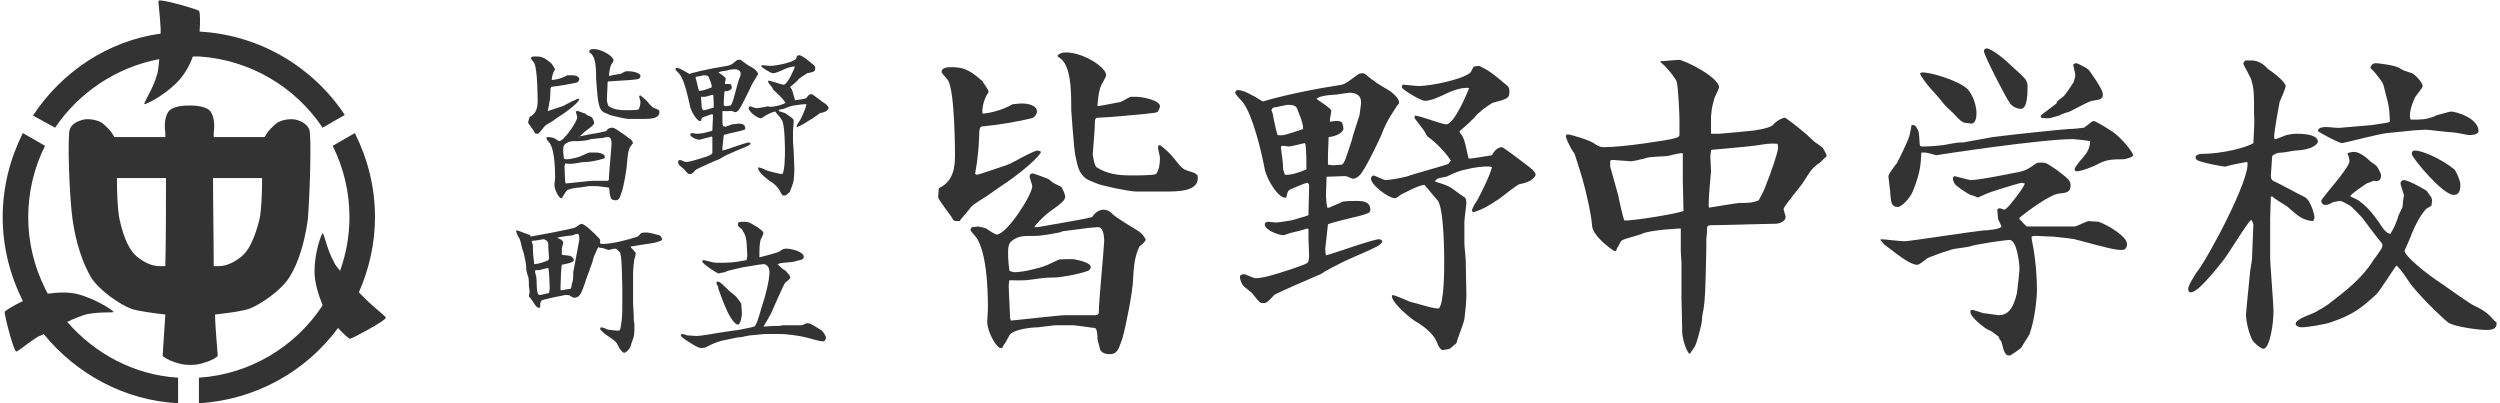<?xml version="1.0" encoding="utf-8"?>
<!-- Generator: Adobe Illustrator 25.2.3, SVG Export Plug-In . SVG Version: 6.00 Build 0)  -->
<svg version="1.1" id="レイヤー_1" xmlns="http://www.w3.org/2000/svg" xmlns:xlink="http://www.w3.org/1999/xlink" x="0px"
	 y="0px" viewBox="0 0 372 60" style="enable-background:new 0 0 372 60;" xml:space="preserve">
<style type="text/css">
	.st0{fill:#333333;}
</style>
<g>
	<g>
		<g>
			<path class="st0" d="M139.7,28c2.2-1,2.4-3.2,2.4-4.8c0-0.5,0-9.3-1-11.2c-0.1-0.2-1-1.1-1-1.3c0-0.6,0.8-0.7,1.2-0.7
				c1.6,0,2.6,0,4.9,2.1c0,0.1,0.9,1.2,0.9,1.6c-0.8,1.2-1,2.5-0.9,3.2c0.5,0,2.6-0.3,4.5-1.4c0.4,0,0.7-0.1,1.4-0.1
				c0.7,0,2.2,0.2,2.2,1.2c0,0.4-0.4,0.9-0.8,1c-2,0.5-5.1,1-7.2,1.2c-0.4,0-0.6,0.1-0.6,1.4c0,0.4-0.1,2.2-0.3,3.7
				c0,0.3-0.3,1.7-0.3,2c0.1,0,0.2,0.1,0.3,0.1c0.1,0,0.6-0.2,0.7-0.2l3.6-1.2c0.9-0.3,2.3-1.2,3.2-1.6c0.2-0.1,1.2-0.6,1.5-0.6
				c0.1,0,0.4,0.1,0.5,0.2c-0.2,0.7-3,3.2-6.1,5.2c-0.3,0.2-1.7,1.2-2,1.4c-2.1,1.3-2.2,1.4-2.7,2.1c-1.1,1.3-1.2,1.4-1.3,1.6
				c-0.9,0-0.9,0-1.2-0.6c-0.3-0.4-1.7-2.3-1.9-2.7c-0.1-0.1-0.1-0.3-0.1-0.4L139.7,28z M154.4,33.8l4-0.7c0.5-0.1,3.5-0.6,4.1-0.8
				c0.7-1.1,1.6-1.1,1.7-1.1c0.6,0,1,0.3,1.4,0.7c0.5,0.5,3,2,3.5,2.3c1,0.6,1.2,1.1,1.4,1.5c-0.3,0.4-0.4,0.6-0.9,0.9
				c-0.8,1.5-0.9,3.2-1,4.9c0,1.7-1.1,7.2-1.6,8.9c-0.6,1.7-0.8,2.3-1.9,2.3c-0.6,0-1.2-0.2-1.4-0.7c0-0.1-0.4-1.4-0.4-1.6
				c0-0.3,0-1.5-0.4-1.6c-0.3,0-2.8-0.4-3.2-0.4h-2.6c-0.4,0-2.5,0.3-2.6,0.3c-1,0-3.8,0.3-4.3,1.2c-0.2,0.4-0.7,1.3-0.9,1.5
				c0,0.1-0.1,0.4-0.4,0.4c-0.6,0-2-2.4-2-3.9c0-0.3,0.1-1.7,0.1-2c0-7.8-1.3-9.8-1.6-10.4c-0.1-0.2-1-1.1-1-1.3c0,0,0-0.1,0.2-0.4
				c0.4,0,0.8-0.1,0.9-0.1c0.1,0,1.2,0.2,1.4,0.4c0.1,0.1,1.2,0.8,1.4,0.8c1.5,0,5.3-5.9,5.3-7.2c0-0.2-0.4-1.2-0.4-1.5
				c0-0.2,0.2-0.4,0.4-0.4c0.3,0,2.3,0.8,2.3,0.8c0.1,0,0.7,0.5,0.8,0.6c0.2,0.1,1,0.5,1.2,0.6c0.2,0.2,0.6,1.2,0.6,1.4
				c0,0.5-0.3,0.8-1.2,1.5c-0.3,0.2-1.4,1-1.6,1.2c-0.5,0.4-1.6,1.5-1.8,1.9H154.4z M150.4,47.7c0.3,0,7.2-0.8,8.1-0.8
				c1.1,0,3.8,0,4.5,0c0.2,0,0.5-0.1,0.5-0.4c0-1.7,0.8-9.8,0.8-10.6c0-1-0.2-2.1-0.9-2.1c-0.2,0-1.2,0.1-1.3,0.1l-3.9,0.5
				c-0.1,0-0.5,0.2-0.6,0.2c-0.4,0.1-2.8,0.5-3.3,0.5c-2.1,0-2.5,0-3.4,0.5c-0.6,0.4-0.9,0.6-0.9,2c0,1,0.1,2,0.2,2.7
				c0.3,0.1,0.5,0.2,0.8,0.2c1.5,0,4.2-0.8,4.4-0.9c0.4-0.1,2.1-1,2.3-1c0.3,0,2-0.1,2.2,0c0.6,0.1,2.4,0.5,2.4,1.1
				c0,0.2-0.1,0.5-0.4,0.6c-1.7,0.6-4.3,1-5.1,1c-0.9,0-1.2,0-3.3,0.3c-1.4,0.2-2.5,0.1-3.3,0.1c-0.1,0.4-0.1,0.7-0.1,1
				c0,0.7,0.2,4,0.2,4.6L150.4,47.7z M157.4,8.2c0.3-0.2,0.5-0.4,1.2-0.4c2.6,0,6,2.2,6,3.4c0,0.2-0.6,1.2-0.7,1.4
				c-0.5,1-0.6,3.2-0.6,3.2c0.2,0,2.8-0.5,3.3-0.6c0.3,0,1.4-0.8,1.7-0.8c0.1,0,0.7,0,0.8,0c0.8,0,3.5,0.5,3.5,1.4
				c0,0.2-0.1,0.4-0.3,0.8c-0.3,0.2-0.5,0.2-2.4,0.4c-0.9,0.1-5.5,0.5-6.2,0.5s-0.8,0-0.8,1.2c0,0.7-0.3,4.1-0.3,4.2
				c0,0.1,0.2,1.8,0.6,2c1.5,1,3.3,1.2,5,1.2c1.3,0,3.3,0,3.8-0.2c0.5-0.6,0.6-1.6,0.6-2.4c0-0.2-0.3-1.4-0.3-1.5
				c0,0,0.1-0.4,0.1-0.4l0.2,0c0.5,0.3,1.6,1.3,2.2,2.1c1,1.3,1.3,1.5,1.9,1.7c1.1,0.3,1.2,0.4,1.5,0.7c0.4,2.4-2.8,2.4-4.8,2.4
				l-4.3,0c-1.1,0-5.3-0.9-5.9-1.2c-0.3-0.1-1.5-0.6-1.7-0.8c-0.9-0.8-1.1-1.4-1.5-3.4c-0.2-1-0.6-6.6-0.6-6.7c0-2.9,0-6.9-1.9-7.9
				l-0.1-0.1V8.2z"/>
			<path class="st0" d="M197.8,30.9c0.3-0.2,1.7-0.7,2-0.9c0.6-0.1,1.4-0.1,2.1-0.1c0.7,0,2,0,2,1.3c0,0.4-0.1,0.5-1.5,0.9
				c-0.8,0.2-4.7,1.1-4.8,1.3c0,0.2-0.4,3.4-0.4,3.6s0,0.5,0.1,1c1.2-0.3,7-2.4,7.9-2.4c0.3,0,0.4,0.1,0.5,0.4
				c-0.4,0.5-0.6,0.6-2.1,1.3c-0.7,0.3-3.9,1.7-4.2,1.9c-1,0.5-2,1-2.9,1.6c-0.2,0.1-6.6,2.8-6.9,3.1c-1.1,1.2-1.2,1.2-1.7,1.2
				c-0.4,0-0.5-0.1-1.6-1.5c-0.2-0.2-1.3-1-1.4-1.2c-0.3-0.5-0.4-1-0.4-1.2c0-0.3,0.4-0.4,0.6-0.4c0.3,0,1.4,0.6,1.7,0.6
				c1.5,0,4.2-1,5.5-1.4c0.2-0.1,1.8-0.6,2.1-0.8c0.1,0,0.2-0.2,0.3-0.3c0-0.2,0.1-0.5,0.1-0.7c0,0-0.1-2.8-0.1-2.9v-1.2l-0.2-0.1
				c-0.3,0.1-0.5,0.2-2.2,0.6c-0.2,0-1.2,0.4-1.3,0.4c-0.8,0-2.8-0.8-2.8-1.6c0-0.3,0.3-0.4,0.5-0.4c0.2,0,1,0.1,1.1,0.1
				c0.4,0,1.1-0.1,2.3-0.3c0.2,0,2-0.6,2.4-0.7l0.2-0.1c0-0.2,0.1-4.2,0.1-4.4c0-0.1-0.1-0.4-0.3-0.4c-0.2,0-2.1,0.8-2.3,0.9
				c-0.5,0.2-0.6,0.3-0.8,1.3c-1.1,0.3-2.9-2.7-3.2-4.2c-0.5-2.6-1.7-7.8-3.2-9.9c-0.1-0.2-1.2-1.2-1.2-1.5s0.3-0.4,0.4-0.4
				c0.8,0,2.1,0.7,3.7,1.7c0.3-0.1,4.7-1.4,11.2-2.4c1-0.1,1.3-0.4,2.8-1.5c0.1-0.1,0.4-0.3,0.8-0.3c0.1,0,0.3,0,0.4,0.1
				c1.6,1.3,1.8,1.4,3.5,2.4c0.8,0.5,1.6,1.3,1.6,1.9c0,0.1-0.2,0.3-0.3,0.4c-1.7,2.6-1.8,3-2.4,4.5c-0.6,1.3-2.4,5.1-3.2,5.9
				c-0.2,0.2-0.6,0.5-1,0.5c-0.1,0-0.9-0.4-1.1-0.4c-0.4,0-2.4,0.1-2.8,0.1c0,0.4-0.1,2.3-0.1,2.8c0,0.2,0.1,1.5,0.2,1.8H197.8z
				 M193.9,19.2c0-0.6-0.1-1.1-0.8-2.8c-0.2-0.6-0.4-0.8-1.6-0.8c-0.1,0-1.7,0.4-2,0.4c-0.2,0.1-0.3,0.3-0.3,0.4s0.2,0.5,0.2,0.6
				c0.1,0.7,0.5,2.5,0.7,3.1C191,20.2,191.2,20.1,193.9,19.2z M194.4,25.2c0-0.5,0-3.4-0.2-3.9c-0.3,0-2,0.5-2.4,0.5
				c-0.1,0-0.7-0.1-0.8-0.1c-0.1,0-0.3,0-0.4,0.1c0,0.4,0.3,2.3,0.3,2.7c0,0.6,0,0.7,0.3,1.5C191.9,26.1,193.3,25.7,194.4,25.2z
				 M202.5,15.6c0.2-1.4-0.7-1.8-1.7-1.8c-0.3,0-1.9,0.3-2.3,0.3c-0.2,0-2.1,0.1-2.6,0.6c0.3,0.3,2.2,1.4,2.2,1.8
				c0,0.3-0.3,1.4-0.2,1.6c0.3,0,0.5-0.1,1-0.1c0.3,0,0.4,0,0.8,0.2c0,0.1,0.2,0.7,0.2,0.9c0,0.7-1.2,1.2-2.2,1.3
				c0,0.7-0.1,1.9-0.1,3.2c0,0.4,0,0.6,0,0.9c0.2,0,0.5,0.1,0.7,0.1c0.2,0,1.2-0.1,1.4-0.1c0.4-0.4,0.5-0.7,1.5-3.8
				c0-0.3,1.1-3.5,1.1-3.6L202.5,15.6z M215.9,23.9c-0.8-1.2-2.2-2.7-3.5-3.6c-0.1-0.1-0.5-0.9-0.6-1c-0.2-0.3-1.1-1.4-1.3-1.7
				l0-0.4c0.8,0,4,1.3,4.7,1.3c1.2,0,3.2-4.8,3.4-5.4c-0.7-0.1-1.5,0.1-2.1,0.3c-1.3,0.4-3.1,1.6-4.5,1.6c-0.6,0-3.4-1.7-3.4-2
				c0-0.2,0.1-0.4,0.1-0.4c0.4,0,2,0.2,2.4,0.2c1.8,0,6.6-1,7.7-2c0.1-0.1,0.4-0.8,0.5-0.9l0.8-0.1c1.3,0.6,2,1.1,4,2.8
				c0.4,0.3,0.5,0.5,0.5,1c0,1-0.2,1.1-2.5,1.7c-0.2,0.1-1.1,0.7-1.2,0.8c-0.2,0.1-0.9,0.8-1.1,0.9c-0.3,0.5-2.2,2.2-2.6,2.5v0.2
				c0.6,0.7,0.7,1,1.3,3.8c0,0,0.1,0.1,0.2,0.1c0.3,0,2.7-0.4,3.3-0.5c0.6-1.2,1.4-1.2,1.5-1.2c0.2,0,3.2,2.3,3.6,2.6
				c0.4,0.3,1.4,1,1.4,1.5c0,0.2-0.5,1.1-2.4,1.4c-0.2,0-2.4,1.7-2.9,2.1c-1.5,1-2.4,1.6-4,2.1l-0.2-0.3c0.3-0.7,0.3-0.8,0.7-1.3
				c0.3-0.5,2-3.8,2.3-5.1l-0.2-0.1c-0.9-0.1-2.5,0.1-3.6,0.4c-1,0.2-1.5,0.4-3,1.1c-0.1,0-1.2,0.2-1.3,0.3c-0.1,0-0.3,0.3-0.4,0.4
				c1.9,0.6,2.1,0.7,2.8,1.2c0.4,0.3,1.2,0.9,1.7,1.2c0.1,0.1,0.2,0.5,0.2,0.8c0,0.1-0.3,2.5-0.3,2.8c0,0.5,0,2.8,0,3.2
				c0,0.4,0.2,2.2,0.2,2.5c0,0.8,0.1,4.5,0.1,5.2c0,0.7-0.1,2-0.3,3.6c-0.1,0.6-1.1,3.1-1.2,3.6c-0.2,0.1-0.8,0.7-1,0.8
				c-0.3,0.1-0.6,0.1-1.1,0.2c-0.4-0.3-0.5-0.4-0.8-1.2c-0.3-0.8-1.3-2-3.2-3.1c-0.1,0-3.3-2.4-3.5-3.7l0.1-0.2c0.4,0,2.3,0.9,2.6,1
				c0.6,0.1,3.6,1.1,4.3,1c0.8-0.8,0.8-5.9,0.8-7.1c0-0.3,0-7.9-1-9c-0.3-0.3-1.4-1.7-1.7-2c-0.1-0.1-0.2-0.3-0.3-0.3
				c-0.9,0.1-3.3,1.4-3.5,1.5c-0.3,0.2-0.6,0.5-0.8,0.5c-1,0-3.6-2-3.6-2.9c0-0.4,0.4-0.5,0.4-0.5c0.1,0,1.5,0.7,1.8,0.7
				c0.5,0,3-0.4,3.6-0.7c0.9-0.3,4.9-1.4,5.7-1.7L215.9,23.9z"/>
			<path class="st0" d="M247.3,9.1c0.2,0,2.3-0.2,2.5-0.2c0.8,0,6,2.6,6,4.1c0,0.1-0.6,1.4-0.7,1.6c-0.1,0.4-0.4,1.5-0.4,1.8
				c0,0.1-0.1,0.8-0.1,0.9c0,0.4,0,2.2,0,2.6c0.2,0,1.2,0,1.3,0l4.3-0.4c0.5,0,3.2-0.4,3.6-0.9c0.7-0.8,1.6-1.1,1.8-1.1
				c0.2,0.1,1.7,1.2,3.1,2.4c0.2,0.2,1.2,1.1,1.3,1.2c0.4,0.3,1.2,0.8,1.3,1c0.3,0.6,0.5,0.9,0.5,1.1l-0.1,0.2
				c-0.2,0-0.7,0.7-0.9,0.8c-1.2,0.8-1.3,1.1-2.6,3.1c-0.4,0.6-2.8,3.4-2.8,3.8c0,0.2,0.3,1,0.3,1.2c0,0.5-0.7,1-1.6,1
				c-1.4,0-7.5,0.2-8.8,0.2c-1,0-1.3,0-1.3,0.5c0,0.1,0,0.6,0,0.6c0,0.2-0.1,0.8-0.1,1c0,0.2,0,1.2,0,1.3l-0.1,4.4
				c-0.1,3.5-0.2,4.2-0.5,5.7c0,0.2-0.1,1.3-0.2,1.5c-0.2,0.8-0.6,2.6-1,3.2c-0.1,0.1-0.5,0.7-0.6,0.9h-0.2c-0.6-0.9-1-2.4-1-3.4
				c0-0.1,0-0.6,0-0.7l-0.1-4.2l0-5.3c0-0.2-0.1-1.3-0.1-1.6c0-0.5,0-2.9,0-3.4c-0.2,0-4.6,0.2-5.8,0.8c-0.4,0.2-2.6,0.7-3,1
				c-0.2,0.1-0.5,1-0.7,1.1c0,0.3-0.1,0.4-0.3,0.5c-0.6-0.3-3.3-2.3-3.4-3.8c-0.1-1.6-0.8-4.6-1.2-6.1c-0.1-0.6-1.3-4.3-1.4-4.6
				c-0.8-1.1-1.3-2.4-1.3-2.6c0-0.1,0-0.3,0.3-0.3c0.3,0,3.2,0.8,4,1.4c0.4,0.3,0.8,0.5,1.3,0.5c3.2,0,9.7-1.1,10.1-1.2
				c1.1-0.3,1.2-0.3,1.2-0.8c0-0.3,0-1.9,0-2.2c0-0.8-0.2-4.8-0.4-5.5c-0.1-0.5-1.8-2.6-2.4-2.9V9.1z M239.6,24.8l1.2,4.3
				c0.1,0.6,0.7,3.3,0.9,3.7c1.2,0.1,7.8-1,8.8-1.4l-0.1-4.6c0-0.6,0-3.6,0-4c-0.4,0-0.6,0-2.2,0.4c-0.5,0.1-2.8,0.1-3.2,0.3
				c-0.3,0.1-2,0.5-2.3,0.5c-0.4,0-2.3-0.2-2.7-0.2c-0.1,0-0.2,0-0.4,0.1V24L239.6,24.8z M258.8,30.2c1.2,0,2,0,2.9-0.4
				c0.7-1.3,0.8-1.5,1.2-2.6c0.5-1.2,1.7-4.6,1.7-5.3c0-0.1-0.1-0.3-0.1-0.5c-1-0.1-1.6,0-2.9,0.2c-1.1,0.2-6,0.6-7,0.7
				c0,0.3-0.1,0.6-0.1,1c0,0.3,0.1,1.9,0.1,2.2c0,0.3-0.5,4.8-0.3,5.4C255,30.8,258.5,30.2,258.8,30.2z"/>
			<path class="st0" d="M279.8,35.7l0.1-0.1c0.5,0,2.9,0.3,3.5,0.3c0.7,0,9.7-1.4,11.6-1.6c0.6,0,2.8-0.2,2.8-0.6
				c0-0.2-0.5-1-0.5-1.2c0-0.1-0.1-1.1-0.1-1.2c0-0.2,0.1-0.3,0.3-0.3c0.2,0,0.5,0.1,0.7,0.2c0.4-0.1,0.8-0.6,1.5-1.5
				c0.4-0.5,1.4-1.8,1.6-2.4c-0.2,0-0.3-0.1-0.5-0.1c-0.2,0-3.8,1.1-4,1.2c-0.8,0.2-1.8,0.7-2.5,1c-0.4-0.2-0.4-0.2-1.1-0.4
				c-0.3-0.1-2-1.2-2.3-1.6c-0.3-0.4-0.3-0.8-0.3-0.9s0.1-0.2,0.2-0.3c0.4,0.1,2.3,0.6,2.4,0.6c1.5,0,7-1.2,7.2-1.2
				c1.2-0.3,1.3-0.4,2.6-1.3c0.2-0.1,0.5-0.1,0.8-0.1c0.7,0,0.8,0.1,2.4,1.2c1.4,1.1,1.9,1.4,1.9,2.2c0,1-0.6,1.1-1.7,1.2
				c-1.3,0.1-4.7,2.6-5.9,3.6l0,0.2c0.2,0.2,0.9,1,1.1,1.1c0.3,0,4.1,0,4.6,0c0.4,0,2.2,0,2.5,0c0.3,0,1.8-0.8,2.1-0.8
				c0.2,0,1.3,0.1,1.5,0.1c1.8,0.7,4.2,2.3,4.2,3.3c0,0.8-0.5,0.9-0.8,0.9c-1,0-2.5-0.4-6.6-1.5c-0.7-0.2-1-0.2-3.7-0.5
				c0,0-0.3,0-0.4,0c-0.2,0-1.7-0.1-1.9-0.1c-0.1,0-0.6,0-0.8,0.1c0,0.3,0,0.4,0.3,1.9c0.3,1.8,0.5,4.1,0.5,6c0,1.2-0.3,4.4-1.1,6.6
				c-0.1,0.3-1.1,1.7-1.2,2c-0.1,0.1-1.5,1.2-1.8,1.2c-0.7,0-0.8-0.6-1.2-2.1c-0.3-0.3-0.3-0.4-0.4-0.7c-0.9-0.7-1-0.8-1.7-1.1
				c-0.1,0-1.9-1.3-2.4-2.2c0-0.1-0.1-0.2-0.1-0.3l0-0.3c0,0,0.2-0.1,0.3-0.1c0.1,0,1.3,0.4,1.6,0.5c0.3,0,2.1,0.3,2.3,0.3
				c1.2,0,2.1-0.7,2.7-3.2c0.1-0.5,0.4-3.4,0.4-3.6c0-1-0.4-4.4-1.5-4.4c-0.4,0-4.9,0.6-6,1c-0.4,0.1-2.2,0.3-2.5,0.4
				c-0.4,0.1-2.5,0.8-2.9,1c-0.1,0-0.8,0.3-0.9,0.4c-0.4,0.3-1.1,0.9-1.4,0.9c-1,0-2.4-1.1-4.9-3L279.8,35.7z M296.5,20.4
				c3.8-0.5,11-1.2,11.3-1.2c0.9,0,2.2-0.2,2.3-0.2c0.2-0.1,1.2-1,1.4-1c0.4,0,2.7,1.5,3,1.7c1.1,0.8,2.9,2.9,2.9,3.4
				c0,0.3-1.2,0.6-1.4,0.6c-1.3,0-2.5,0-3.6,0.6c-0.9,0.5-2.7,1.2-3.5,1.2c-0.1-0.1-0.2-0.2-0.2-0.3c0-0.3,0.9-1.4,1.2-1.7
				c0.7-0.8,1.1-1.5,1.1-2.5c-0.4-0.1-2.4-0.3-2.5-0.3c-4.8,0-19.9,2.3-20.4,2.4c-0.3-0.1-1.4-0.4-1.6-0.4c-0.1,0-0.4,0-0.6,0
				c-0.1,1.7-0.1,2.8-1.2,5.6c-0.5,1.3-1.8,2.5-2.3,2.5c-1,0-1-0.8-1.1-1.7c0-0.5-0.3-2.6-0.3-2.8c0-0.3,0.1-0.5,1.3-2.1
				c0.1-0.2,1.8-3.5,1.9-4.3c0-0.2,0.2-0.8,0.2-1.2c0.1-0.1,0.2-0.1,0.3-0.1c0.4,0,0.8,0.9,0.8,1.1c0.1,0.3,0.1,1.7,0.2,2
				c0.2,0.1,0.3,0.1,0.4,0.1c1,0,2.8-0.1,4.1-0.4c0.5-0.1,1.2-0.2,1.4-0.2h0.5L296.5,20.4z M285.9,10.8c0.9-0.2,5.4,1.1,6.8,2.4
				c0.4,0.3,1.4,1.9,1.4,3.7c0,0.5-0.1,1.5-0.8,1.5c-0.1,0-0.4-0.1-0.5-0.1c-0.7,0-0.9-0.1-2.2-1.5c-0.4-0.4-1.2-1.1-1.5-1.5
				c-0.5-0.7-1.2-1.4-1.8-2.1c-0.2-0.2-1.6-1.9-1.6-2.3L285.9,10.8z M295.2,7.6c0-0.2,0.2-0.4,0.4-0.4c0.7,0,2.7,1.6,3.6,2.5
				c0.3,0.3,1.8,1.6,2.1,2c0.1,0.1,0.4,0.5,0.4,1.1c0,1,0,3.4-1,3.4c-0.7,0-1.5-0.5-1.7-1C298.7,15,295.2,8.2,295.2,7.6z
				 M307.1,14.3c0.2-0.2,1.4-1.9,1.5-2.2c0.1-0.3,0.2-0.7,0.2-1c0-0.2-0.3-1.2-0.3-1.5c0.1-0.1,0.3-0.2,0.5-0.2c0.1,0,1.5,0.7,1.8,1
				c0,0,2.1,2.8,2.1,3.6c0,0.7-0.2,0.8-1.6,1c-0.6,0.1-3,1.5-3.6,1.7c-0.2,0-1.2,0.4-1.3,0.5c-1.2,0.3-1.2,0.4-1.7,0.4
				c-0.4,0-0.6,0-1-0.1c-0.1-0.2,0-0.4,0.2-0.5c0.3-0.2,1.4-1.1,2.1-1.6C306.1,15,306.2,15,307.1,14.3z"/>
			<path class="st0" d="M335.4,15.5c0-1.9-0.1-2.6-0.4-3.6c-0.1-0.4-1.2-2.3-1.2-2.4c0-0.2,0.2-0.4,0.3-0.5c0.3,0,0.7,0,1,0
				c1,0,1.9,0.7,2.3,1.2c0.9,0.6,2.7,2,2.7,2.6c0,0.4-0.8,2.1-0.9,2.4c-0.1,0.5-0.8,4.3-0.8,5.1c0,0.3,0,0.3,0.1,0.4
				c0.3,0,1.4-0.5,1.7-0.6c0.4-0.1,1-0.2,1.5-0.2c1.8,0,3.2,0.3,3.2,1.2c0,0.3-0.8,1.2-3.3,1.3c-0.3,0-1.7,0.3-2,0.3
				c-0.8,0-1.1,0.2-1.5,0.5c0,0.3-0.2,2.8-0.2,3c0,0.3,0.1,0.5,0.3,0.7c0.8,0.3,4,2.1,4.7,2.4c1,0.5,1.5,2.8,1.5,3
				c0,0.2-0.1,0.3-0.2,0.6c-1.5-0.1-2.2-0.7-3.9-2.2c-0.3-0.2-2-1.2-2.2-1.5l-0.2,0.1c0,0.7-0.1,2.6-0.1,3.2v5.7
				c0,1.3,0.5,7,0.5,8.1c0,2-0.6,5.6-1.5,5.6c-0.4,0-1.5-1-1.6-1.2c-0.7-1.3-1-3.2-1-3.9c0-0.3,0.2-1.9,0.2-2.2l0.4-4
				c0-0.3,0.3-1.8,0.3-2.1c0-0.6,0.2-4.6,0.2-5c0-0.1,0-0.3-0.3-0.8c-0.7,0.5-3.5,5.3-4.3,6.2c-0.3,0.4-1.7,2.1-2,2.4
				c-0.8,0.9-2,2.2-2.7,2.2c-0.2,0-0.4-0.1-0.4-0.5c0-0.6,1-2,1.2-2.4c1.5-1.7,8.2-14.2,7.6-16.5c-0.3,0-2.7,0.5-3.3,0.7
				c-0.2,0-3.1-0.5-4-0.9c-0.3-0.1-0.4-0.3-0.4-0.5c0-0.3,0.5-0.5,0.8-0.5c3.3,0,6.9-1,7.8-1.6c0.1-2.2,0.2-3.1,0.1-4.4
				C335.4,16.6,335.4,15.9,335.4,15.5z M349.6,22.7c0.4-0.1,0.6-0.1,0.7-0.1c0.7,0,1.7,0.7,2.4,1.4c0.2,0.2,0.8,0.5,1,0.8
				c0.1,0.1,0.6,1,0.6,1.3c0,0.9-0.6,0.9-1.1,0.8c-0.2,0.1-1.1,0.4-1.2,0.5c-0.4,0.3-2.1,1.4-2.3,1.8c0.2,0.1,1.1,0.5,1.2,0.6
				c1.3,0.9,2.1,1.9,3.1,3.3c0.7,1.1,1.1,1.6,1.7,1.7c0.7-1.2,0.7-1.4,1-2.1c0.2-0.7,0.3-0.9,0.8-1.9c0-0.3,0.1-1.2,0.2-1.7
				c0-0.3-0.5-1.5-0.5-1.8s0.2-0.5,0.5-0.5c0.7,0,3.1,1.4,3.4,1.6c0.1,0.1,0.6,0.9,0.7,1l0.1,0.4l-0.1,0.8c-0.1,0.1-0.7,0.4-0.8,0.5
				c-0.9,1-1.5,2.2-2.1,3.6c-0.2,0.6-0.8,1.9-1.1,2.6c0,0.8,3.3,3.5,5.8,5.1c0.7,0.5,3.9,2.8,4.6,3.1c1,0.5,1.6,0.8,2.3,1.5
				c0.7,0.8,0.8,0.8,1,1c0,0.7-0.2,1.1-1.5,1.1c-1.3,0-4.8-0.5-5.7-1.1c-0.2-0.1-3.4-3-5.5-5.6c-0.6-0.8-1.4-2.2-2.2-2.9
				c-0.3,0.3-2.4,3.7-3,4.3c-2.1,1.9-3.3,3-6.9,4.2c-0.9,0.3-3.4,0.7-4.2,0.7c-0.2,0-0.9-0.1-0.9-0.5c0,0,0-0.2,0.1-0.3
				c0.7-0.8,2.5-1.1,3.4-1.8c0.3-0.1,1.5-0.9,1.7-1.1c2.1-1.6,4.7-3.6,6.3-6.2c0.2-0.3,1.2-1.6,1.3-1.9c0.1-0.2,0.1-0.3,0.1-0.6
				c-1.1-1.3-2.9-3.8-3-3.9c-0.1-0.1-1.6-1.7-1.8-1.8c-0.2-0.1-1.2-0.7-1.5-0.7c-0.2,0-1,0.2-1.1,0.2c-0.3,0.2-0.7,0.4-1.1,0.4
				c-0.4,0-0.6-0.4-0.6-0.6c0-0.4,4.2-4.9,4.2-5.9c0-0.3-0.1-0.7-0.3-1.2L349.6,22.7z M353,18.6c1.9-0.3,2.3-0.3,2.6-0.5
				c0-0.5,0-2.1-0.5-3.7c-0.1-0.3-0.4-1.7-0.5-1.9c0-0.2-1.2-1.7-1.4-1.9l-0.5-0.5c0.1-0.3,0.3-0.7,0.8-0.7c0.4,0,2.8,0.3,3.5,0.7
				c0.6,0.4,0.7,0.4,1.9,0.8c0.4,0.1,1.6,1.4,1.6,1.9c0,0.3-1.1,1.5-1.2,1.8c-0.5,1.1-0.9,2.5-0.6,3.2c1.8,0,2.2,0,3.6-0.5l0.1-0.1
				c0.4-0.1,2.1-0.6,2.3-0.6c0.8,0,4.1,1,4.1,2.9c0,0.6-1.2,0.6-1.4,0.6s-2-0.4-2.4-0.4c-0.6,0-3.6-0.4-4.1-0.4
				c-0.4,0-1.2,0.1-1.7,0.1l-4,0.4c-1.1,0.1-6.5,1.5-6.7,1.5c-0.4,0-3.1-1.4-3.6-1.8c0-0.3,0.3-0.6,1.2-0.6c0.6,0,1.8,0.2,2.3,0.1
				L353,18.6z M359.4,22.4c0.9,0,3.7,1.1,5.8,2.8c0.3,0.3,0.9,1.7,0.9,2.2c0,0.6,0,1.6-1,1.6c-1.6,0-6-5.3-6.2-6
				C358.8,22.5,359.1,22.4,359.4,22.4z"/>
		</g>
	</g>
	<g>
		<g>
			<path class="st0" d="M78.8,17.4c1.1-0.5,1.2-1.6,1.2-2.4c0-0.2,0-4.6-0.5-5.6c0-0.1-0.5-0.6-0.5-0.7c0-0.3,0.4-0.3,0.6-0.3
				c0.8,0,1.3,0,2.5,1.1c0,0,0.4,0.6,0.5,0.8c-0.4,0.6-0.5,1.3-0.5,1.6c0.2,0,1.3-0.1,2.3-0.7c0.2,0,0.4,0,0.7,0
				c0.4,0,1.1,0.1,1.1,0.6c0,0.2-0.2,0.4-0.4,0.5c-1,0.2-2.6,0.5-3.6,0.6c-0.2,0-0.3,0-0.3,0.7c0,0.2,0,1.1-0.2,1.9
				c0,0.2-0.2,0.9-0.2,1c0,0,0.1,0,0.1,0c0,0,0.3-0.1,0.3-0.1l1.8-0.6c0.5-0.2,1.1-0.6,1.6-0.8c0.1,0,0.6-0.3,0.7-0.3
				c0.1,0,0.2,0,0.2,0.1c-0.1,0.4-1.5,1.6-3.1,2.6c-0.2,0.1-0.8,0.6-1,0.7c-1.1,0.6-1.1,0.7-1.3,1c-0.5,0.6-0.6,0.7-0.7,0.8
				c-0.5,0-0.5,0-0.6-0.3c-0.1-0.2-0.8-1.1-0.9-1.3c0-0.1,0-0.2,0-0.2L78.8,17.4z M86.2,20.3l2-0.4c0.3,0,1.7-0.3,2-0.4
				C90.5,19,91,19,91.1,19c0.3,0,0.5,0.2,0.7,0.3c0.3,0.2,1.5,1,1.7,1.2c0.5,0.3,0.6,0.5,0.7,0.8c-0.2,0.2-0.2,0.3-0.4,0.5
				c-0.4,0.7-0.4,1.6-0.5,2.4c0,0.8-0.5,3.6-0.8,4.4c-0.3,0.9-0.4,1.2-0.9,1.2c-0.3,0-0.6-0.1-0.7-0.3c0,0-0.2-0.7-0.2-0.8
				c0-0.2,0-0.8-0.2-0.8c-0.2,0-1.4-0.2-1.6-0.2h-1.3c-0.2,0-1.2,0.2-1.3,0.2c-0.5,0-1.9,0.2-2.1,0.6c-0.1,0.2-0.4,0.7-0.5,0.8
				c0,0.1-0.1,0.2-0.2,0.2c-0.3,0-1-1.2-1-2c0-0.2,0.1-0.9,0.1-1c0-3.9-0.6-4.9-0.8-5.2c-0.1-0.1-0.5-0.6-0.5-0.7c0,0,0-0.1,0.1-0.2
				c0.2,0,0.4,0,0.4,0c0.1,0,0.6,0.1,0.7,0.2c0.1,0,0.6,0.4,0.7,0.4c0.7,0,2.7-2.9,2.7-3.6c0-0.1-0.2-0.6-0.2-0.7
				c0-0.1,0.1-0.2,0.2-0.2c0.1,0,1.1,0.4,1.2,0.4c0,0,0.3,0.3,0.4,0.3c0.1,0,0.5,0.2,0.6,0.3c0.1,0.1,0.3,0.6,0.3,0.7
				c0,0.3-0.1,0.4-0.6,0.8c-0.1,0.1-0.7,0.5-0.8,0.6c-0.2,0.2-0.8,0.7-0.9,0.9H86.2z M84.2,27.3c0.2,0,3.6-0.4,4-0.4
				c0.6,0,1.9,0,2.2,0c0.1,0,0.2-0.1,0.2-0.2c0-0.8,0.4-4.9,0.4-5.3c0-0.5-0.1-1-0.5-1c-0.1,0-0.6,0-0.6,0.1l-2,0.2
				c0,0-0.3,0.1-0.3,0.1c-0.2,0.1-1.4,0.2-1.6,0.2c-1.1,0-1.2,0-1.7,0.3c-0.3,0.2-0.5,0.3-0.5,1c0,0.5,0.1,1,0.1,1.3
				c0.2,0.1,0.3,0.1,0.4,0.1c0.7,0,2.1-0.4,2.2-0.5c0.2-0.1,1.1-0.5,1.2-0.5c0.2,0,1,0,1.1,0c0.3,0,1.2,0.2,1.2,0.6
				c0,0.1,0,0.3-0.2,0.3c-0.9,0.3-2.1,0.5-2.5,0.5c-0.5,0-0.6,0-1.6,0.2c-0.7,0.1-1.3,0.1-1.6,0c0,0.2-0.1,0.3-0.1,0.5
				c0,0.4,0.1,2,0.1,2.3L84.2,27.3z M87.7,7.5c0.1-0.1,0.3-0.2,0.6-0.2c1.3,0,3,1.1,3,1.7c0,0.1-0.3,0.6-0.4,0.7
				c-0.2,0.5-0.3,1.6-0.3,1.6c0.1,0,1.4-0.3,1.7-0.3c0.1,0,0.7-0.4,0.9-0.4c0.1,0,0.3,0,0.4,0c0.4,0,1.7,0.2,1.7,0.7
				c0,0.1,0,0.2-0.2,0.4c-0.2,0.1-0.3,0.1-1.2,0.2c-0.4,0-2.7,0.2-3.1,0.2s-0.4,0-0.4,0.6c0,0.3-0.1,2.1-0.1,2.1
				c0,0.1,0.1,0.9,0.3,1c0.7,0.5,1.6,0.6,2.5,0.6c0.6,0,1.6,0,1.9-0.1c0.2-0.3,0.3-0.8,0.3-1.2c0-0.1-0.2-0.7-0.2-0.7
				c0,0,0.1-0.2,0.1-0.2l0.1,0c0.2,0.2,0.8,0.6,1.1,1c0.5,0.6,0.6,0.7,1,0.9c0.5,0.2,0.6,0.2,0.7,0.4c0.2,1.2-1.4,1.2-2.4,1.2
				l-2.1,0c-0.6,0-2.6-0.5-2.9-0.6c-0.1-0.1-0.7-0.3-0.9-0.4C89.3,16.3,89.2,16,89,15c-0.1-0.5-0.3-3.3-0.3-3.3c0-1.4,0-3.4-1-3.9
				l0-0.1V7.5z"/>
			<path class="st0" d="M107.9,18.9c0.1-0.1,0.9-0.3,1-0.4c0.3,0,0.7-0.1,1-0.1c0.3,0,1,0,1,0.7c0,0.2-0.1,0.2-0.8,0.4
				c-0.4,0.1-2.3,0.5-2.4,0.6c0,0.1-0.2,1.7-0.2,1.8s0,0.2,0,0.5c0.6-0.1,3.5-1.2,3.9-1.2c0.1,0,0.2,0,0.3,0.2
				c-0.2,0.2-0.3,0.3-1.1,0.6c-0.3,0.1-1.9,0.8-2.1,0.9c-0.5,0.2-1,0.5-1.5,0.8c-0.1,0-3.3,1.4-3.5,1.6c-0.5,0.6-0.6,0.6-0.9,0.6
				c-0.2,0-0.3-0.1-0.8-0.7c-0.1-0.1-0.6-0.5-0.7-0.6c-0.2-0.2-0.2-0.5-0.2-0.6c0-0.1,0.2-0.2,0.3-0.2c0.1,0,0.7,0.3,0.8,0.3
				c0.8,0,2.1-0.5,2.8-0.7c0.1,0,0.9-0.3,1-0.4c0,0,0.1-0.1,0.2-0.2c0-0.1,0-0.2,0-0.4c0,0,0-1.4,0-1.4v-0.6l-0.1-0.1
				c-0.2,0.1-0.3,0.1-1.1,0.3c-0.1,0-0.6,0.2-0.7,0.2c-0.4,0-1.4-0.4-1.4-0.8c0-0.1,0.2-0.2,0.3-0.2c0.1,0,0.5,0.1,0.6,0.1
				c0.2,0,0.5,0,1.1-0.1c0.1,0,1-0.3,1.2-0.3l0.1-0.1c0-0.1,0.1-2.1,0.1-2.2c0-0.1,0-0.2-0.2-0.2c-0.1,0-1.1,0.4-1.2,0.4
				c-0.2,0.1-0.3,0.1-0.4,0.6c-0.5,0.2-1.4-1.3-1.6-2.1c-0.3-1.3-0.8-3.9-1.6-4.9c-0.1-0.1-0.6-0.6-0.6-0.7c0-0.1,0.1-0.2,0.2-0.2
				c0.4,0,1,0.4,1.9,0.9c0.2-0.1,2.4-0.7,5.6-1.2c0.5-0.1,0.7-0.2,1.4-0.8c0.1-0.1,0.2-0.1,0.4-0.1c0.1,0,0.1,0,0.2,0
				c0.8,0.6,0.9,0.7,1.8,1.2c0.4,0.2,0.8,0.7,0.8,0.9c0,0.1-0.1,0.2-0.1,0.2c-0.8,1.3-0.9,1.5-1.2,2.2c-0.3,0.6-1.2,2.5-1.6,3
				c-0.1,0.1-0.3,0.3-0.5,0.3c-0.1,0-0.5-0.2-0.5-0.2c-0.2,0-1.2,0.1-1.4,0c0,0.2,0,1.1,0,1.4c0,0.1,0,0.7,0.1,0.9H107.9z M105.9,13
				c0-0.3,0-0.5-0.4-1.4c-0.1-0.3-0.2-0.4-0.8-0.4c0,0-0.8,0.2-1,0.2c-0.1,0-0.2,0.1-0.2,0.2s0.1,0.2,0.1,0.3
				c0.1,0.4,0.3,1.3,0.4,1.6C104.5,13.5,104.6,13.5,105.9,13z M106.2,16c0-0.2,0-1.7-0.1-1.9c-0.2,0-1,0.3-1.2,0.3
				c-0.1,0-0.3,0-0.4,0c-0.1,0-0.1,0-0.2,0c0,0.2,0.1,1.2,0.1,1.3c0,0.3,0,0.3,0.2,0.7C104.9,16.4,105.6,16.2,106.2,16z M110.2,11.2
				c0.1-0.7-0.4-0.9-0.9-0.9c-0.2,0-1,0.1-1.1,0.2c-0.1,0-1.1,0.1-1.3,0.3c0.2,0.1,1.1,0.7,1.1,0.9c0,0.1-0.2,0.7-0.1,0.8
				c0.1,0,0.3,0,0.5,0c0.2,0,0.2,0,0.4,0.1c0,0.1,0.1,0.4,0.1,0.4c0,0.4-0.6,0.6-1.1,0.6c0,0.3-0.1,0.9-0.1,1.6c0,0.2,0,0.3,0,0.5
				c0.1,0,0.3,0.1,0.3,0.1c0.1,0,0.6-0.1,0.7-0.1c0.2-0.2,0.3-0.4,0.7-1.9c0-0.1,0.5-1.8,0.5-1.8L110.2,11.2z M116.9,15.3
				c-0.4-0.6-1.1-1.3-1.7-1.8c-0.1-0.1-0.3-0.4-0.3-0.5c-0.1-0.1-0.6-0.7-0.6-0.8l0-0.2c0.4,0,2,0.6,2.3,0.6c0.6,0,1.6-2.4,1.7-2.7
				c-0.4,0-0.8,0.1-1.1,0.2c-0.6,0.2-1.6,0.8-2.2,0.8c-0.3,0-1.7-0.9-1.7-1c0-0.1,0-0.2,0.1-0.2c0.2,0,1,0.1,1.2,0.1
				c0.9,0,3.3-0.5,3.8-1c0,0,0.2-0.4,0.2-0.5l0.4-0.1c0.7,0.3,1,0.6,2,1.4c0.2,0.2,0.3,0.2,0.3,0.5c0,0.5-0.1,0.6-1.2,0.8
				c-0.1,0.1-0.5,0.3-0.6,0.4c-0.1,0-0.5,0.4-0.6,0.4c-0.1,0.2-1.1,1.1-1.3,1.2v0.1c0.3,0.3,0.3,0.5,0.7,1.9c0,0,0,0,0.1,0
				c0.2,0,1.4-0.2,1.6-0.3c0.3-0.6,0.7-0.6,0.8-0.6c0.1,0,1.6,1.2,1.8,1.3c0.2,0.1,0.7,0.5,0.7,0.8c0,0.1-0.3,0.6-1.2,0.7
				c-0.1,0-1.2,0.9-1.5,1c-0.8,0.5-1.2,0.8-2,1.1l-0.1-0.1c0.2-0.4,0.2-0.4,0.4-0.7c0.2-0.2,1-1.9,1.1-2.6l-0.1,0
				c-0.4,0-1.2,0.1-1.8,0.2c-0.5,0.1-0.8,0.2-1.5,0.5c0,0-0.6,0.1-0.6,0.1c0,0-0.1,0.2-0.2,0.2c0.9,0.3,1.1,0.3,1.4,0.6
				c0.2,0.1,0.6,0.4,0.8,0.6c0.1,0.1,0.1,0.3,0.1,0.4c0,0.1-0.1,1.2-0.1,1.4c0,0.2,0,1.4,0,1.6c0,0.2,0.1,1.1,0.1,1.3
				c0,0.4,0.1,2.3,0.1,2.6c0,0.4,0,1-0.1,1.8c0,0.3-0.5,1.6-0.6,1.8c-0.1,0-0.4,0.4-0.5,0.4c-0.1,0.1-0.3,0.1-0.5,0.1
				c-0.2-0.2-0.2-0.2-0.4-0.6c-0.2-0.4-0.6-1-1.6-1.6c0,0-1.7-1.2-1.7-1.9l0.1-0.1c0.2,0,1.1,0.4,1.3,0.5c0.3,0.1,1.8,0.5,2.2,0.5
				c0.4-0.4,0.4-3,0.4-3.6c0-0.1,0-4-0.5-4.5c-0.1-0.2-0.7-0.9-0.8-1c0,0-0.1-0.1-0.1-0.2c-0.5,0-1.7,0.7-1.8,0.8
				c-0.2,0.1-0.3,0.2-0.4,0.2c-0.5,0-1.8-1-1.8-1.5c0-0.2,0.2-0.3,0.2-0.3c0,0,0.8,0.3,0.9,0.3c0.3,0,1.5-0.2,1.8-0.3
				C114.5,16.1,116.5,15.6,116.9,15.3L116.9,15.3z"/>
			<path class="st0" d="M78.9,35.2c0.1,0,6.3-1.1,6.8-1.4c0.1-0.1,0.7-0.5,0.8-0.5c0.5,0,1.8,1.3,2.3,1.8c0.1,0.1,0.5,0.5,0.5,0.6
				c0,0.1,0,0.4,0,0.4c0,0.1,0,0.2,0.3,0.2c1.5,0,3.8-0.6,5.3-1.1l0.2-0.2c0.3-0.4,0.4-0.4,1.2-0.4c0.2,0,1.5,0.3,1.8,0.4
				c0.1,0,0.4,0.3,0.4,0.6c0,0.1,0,0.1-0.1,0.2c-0.7,0.3-1.4,0.4-2.1,0.5c-0.2,0-1.9,0.3-2.5,0.4l0,0c0.1,0.2,0.8,0.8,0.8,1
				c0,0.1-0.1,0.7-0.2,0.8c-0.1,0.6-0.2,1.7-0.2,2.3l0,4.3c0,0.3,0.1,1.5,0.1,1.8v0.7c0,0.1,0.1,0.5,0.1,0.6c0,1.6,0,1.7-0.3,2.5
				c-0.1,0.2-0.3,1-0.4,1.1c-0.1,0.2-0.6,0.7-0.8,0.7c-0.3,0-0.7-0.6-0.9-1c-0.2-0.4-0.2-0.5-0.7-0.9c-0.5-0.4-1.2-0.8-1.4-1
				c-0.4-0.4-0.6-0.5-0.6-0.7c0-0.1,0.1-0.2,0.2-0.2c0.1,0,0.7,0.2,0.8,0.3c0.3,0.1,1.4,0.2,1.6,0.2c0.4,0,0.4,0,0.6-1.5
				c0.1-0.6,0.1-1.7,0.1-2.6l0-2.4c0-0.7-0.1-4.1-0.2-4.5c-0.1-0.4-0.1-0.5-0.1-0.6c-0.3-0.3-0.5-0.6-0.8-0.6
				c-0.2,0-0.9,0.2-0.9,0.2c-0.2,0-0.8-0.3-1-0.3c-0.1,0-0.2,0-0.6-0.1c-0.1,0.1-0.5,1.2-0.6,1.3c-0.1,0.2-0.3,1.2-0.4,1.3l-0.8,2.2
				c-0.2,0.7-0.7,2-0.8,2.1c-0.3,0.5-0.6,0.6-1,0.6c-0.1,0-0.1,0-0.6-0.3c-0.1-0.1-0.2-0.1-0.7-0.1c-0.1,0-3.1,0.6-3.5,0.8
				c-0.1,0.1-0.2,0.3-0.2,0.4c0,0.5,0,0.5-0.1,0.7c-0.3,0-0.4,0-0.8-0.6c-0.1-0.2-0.6-0.9-0.8-1.1c0-0.1,0.1-0.6,0.1-0.7
				c0-0.1,0-0.2-0.1-0.8c0-0.2,0-1.2-0.1-1.4c-0.1-0.2-0.3-1-0.3-1.1c0-0.5,0-0.8-0.3-2.1c-0.1-0.4-0.1-0.5-0.3-1
				c0-0.1-0.3-1.3-0.4-1.5c-0.1-0.1-0.4-0.7-0.4-0.8c-0.1-0.1-0.1-0.3-0.1-0.4c0,0,0.2,0,0.2,0c0.1,0,1.8,0.7,2,0.7H78.9z
				 M79.3,37.1c0,0.7,0.1,1.5,0.2,2.2c0.6,0,1.8-0.4,2.1-0.6c0,0,0.1-0.2,0.1-0.3c0-0.3-0.1-1-0.1-1.3c0-0.7,0-0.9-0.1-1.1
				c-0.2-0.3-0.5-0.4-0.6-0.4c-0.2,0-1.1,0.2-1.3,0.2c-0.3,0-0.3,0-0.5,0.1C79.3,36.4,79.3,36.4,79.3,37.1z M81.8,42.8
				c0-0.3-0.1-2.6-0.2-2.9c-0.2,0-0.3,0-1.4,0.3c-0.1,0-0.4,0-0.5,0c0,0,0,0-0.1,0.1c0,0.1,0,0.2,0.2,0.9c0.1,0.6,0,1.7,0.2,2.4
				c0,0.1,0.1,0.3,0.4,0.3c0,0,1.3-0.3,1.3-0.3C81.7,43.4,81.8,43.2,81.8,42.8z M83.8,36c0,0.1,0,0.2,0,0.2c0,0.1-0.2,0.7-0.2,0.8
				c0,0.2,0,0.3,0,0.9c0.2,0.1,1.1,0.1,1.3,0.2c0.2,0.1,0.5,0.4,0.5,0.6c0,0.4-1.4,0.6-1.8,0.7c-0.1,0.3-0.2,3-0.2,3.5
				c0,0.1,0,0.3,0.1,0.3c0,0,1.1-0.2,1.2-0.2c0.3,0,0.3-0.1,0.4-0.8c0-0.1,0.1-0.2,0.1-0.3c0.1-0.2,0.1-1.2,0.1-1.4
				c0.3-1.7,0.9-4.7,0.9-4.8c0-0.5,0-0.9-0.3-0.9c-0.1,0-0.5,0.1-0.6,0.2c-0.6,0.1-2,0.2-2.4,0.4C83.5,35.6,83.6,35.7,83.8,36
				L83.8,36z"/>
			<path class="st0" d="M111.2,38l-0.1-1.8c-0.1-0.8-0.1-1.1-0.6-1.9c-0.1-0.2-0.2-0.3-0.5-0.5c-0.2-0.2-0.2-0.3-0.2-0.4
				c0-0.4,0.2-0.4,1.1-0.4c0.6,0,1.1,0.4,1.8,0.8c0.4,0.3,0.9,0.6,0.9,0.9c0,0.1-0.3,0.8-0.4,0.9c-0.2,0.7-0.2,1.4-0.2,2.7
				c0.3-0.1,2.8-0.7,3-0.9c0.4-0.3,0.6-0.4,1-0.4c0.9,0,2.6,0.5,2.6,1.2c0,0.4-0.4,0.5-1,0.6c0,0-0.3,0.1-0.3,0.1
				c-0.7,0.2-1.9,0.1-2.6,0.4c0.6,0.6,0.7,0.7,1.2,1c0.1,0.1,0.7,0.7,0.7,1c0,0.2-0.7,0.7-0.8,0.8c-0.2,0.3-1.8,3.9-2.1,4.6
				c0,0-0.6,1.1-1.1,1.9c0.3,0,1.3-0.1,1.5-0.1c0.1,0,0.4,0,0.5,0c0.6,0,0.9-0.1,0.9-0.1l2.5,0c0.4,0,0.4,0,1-0.3c0,0,0.1,0,0.1,0
				c0.5,0,0.6,0.1,2.2,1.1c0.1,0.1,0.6,0.7,0.6,1.1c0,0.2-0.2,0.5-0.4,0.5c-0.5,0-1.4-0.3-2.6-0.6c-0.7-0.2-2.9-0.5-3.7-0.5
				c-0.4,0-1.2,0-1.6,0c-0.1,0-0.7,0-0.8,0l-2.1,0.2c-0.3,0-1.4,0.3-1.7,0.3h-0.2l-2.4,0.5c-0.8,0.2-1.7,0.6-2.4,1
				c-0.1,0-0.4,0.1-0.6,0.1c-0.7,0-2.1-1.1-2.2-1.1c-0.9-0.6-0.9-0.7-0.9-0.9c0,0,0.1-0.1,0.2-0.1c0.1,0,0.6,0.1,0.7,0.2
				c0.2,0,1.3,0.1,1.5,0.1c0.4,0,2.9-0.4,3.4-0.5l2-0.3c0.3,0,2.9-0.5,3.1-0.6c0.3-0.1,0.6-1,1.2-3.1c0.5-1.4,1.1-3.9,1.1-5
				c0-1-0.7-1.2-0.8-1.2c-0.2,0-0.8,0.1-0.9,0.1l-2.4,0.4l-2.1,0.5c-0.1,0-0.3,0.1-0.4,0.2c-0.2,0-0.6,0.1-1,0.2
				c-0.1,0-2.4-1.4-2.4-1.8c0-0.1,0.1-0.2,0.2-0.2c0.1,0,1.5,0.4,1.8,0.4c2.2,0,2.5,0,4.6-0.4L111.2,38z M106.9,43
				c0-0.1-0.1-0.6-0.2-0.6c0,0-0.1-0.2-0.1-0.3c0,0,0-0.1,0.1-0.2c0.3,0,0.4,0,1.1,0.7c0.5,0.5,0.7,0.7,1.7,1.5c0,0,0.8,1,0.8,1.1
				c0,0.1,0.1,1.3,0.1,1.4c0,0.4-0.2,1.7-0.6,1.7c-0.5,0-1.2-1.2-1.5-1.8c-0.1-0.2-0.7-1.6-0.7-1.6L106.9,43z"/>
		</g>
	</g>
	<g>
		<path class="st0" d="M46,19.2c-0.4-0.8-1.2-1.2-2-1.4c-1-0.2-2.2,0.1-2.8,0.5c-0.5,0.4-1.4,1.2-1.8,2.1h-7.6c0-0.2,0-0.4,0-0.5
			c0.1-0.9,0.2-2.2-0.4-3.2s-2.7-1-3.2-1s-2.6,0-3.2,1s-0.5,2.3-0.4,3.2c0,0.1,0,0.2,0,0.5h-7.6c-0.4-0.9-1.3-1.7-1.8-2.1
			c-0.6-0.4-1.8-0.7-2.8-0.5c-0.8,0.2-1.7,0.6-2,1.4c-0.4,0.8-0.1,10,0.4,13.5s1.5,6.4,2.7,8.5c1.3,2.1,4.4,4.1,5.9,4.7
			c1,0.4,3.5,0.7,5.2,0.9c-0.1,1.7-0.4,5.9-0.4,6.1c0,0.2,0.9,0.7,1.8,1c1,0.3,1.4,0.4,2.3,0.4s1.4-0.1,2.3-0.4c1-0.3,1.8-0.8,1.8-1
			c0-0.2-0.4-4.4-0.4-6.1c1.7-0.2,4.2-0.5,5.2-0.9c1.5-0.6,4.6-2.6,5.9-4.7c1.3-2.1,2.2-5,2.7-8.5C46.1,29.2,46.4,20,46,19.2z
			 M20.4,38.2c-1-0.8-1.9-2.4-2.6-5.5c-0.3-1.4-0.4-3.9-0.4-6.2h7.3c0,4,0,9-0.1,13.1c-0.3,0-0.5,0-0.8,0
			C22.5,39.6,21.4,39,20.4,38.2z M35.9,38.2c-1,0.8-2.2,1.4-3.3,1.4c-0.2,0-0.5,0-0.8,0c0-4-0.1-9.1-0.1-13.1h7.3
			c0,2.3-0.1,4.8-0.4,6.2C37.8,35.8,36.9,37.4,35.9,38.2z"/>
		<g>
			<path class="st0" d="M54.4,44.5c-0.3-0.3-0.7-0.7-1-1c1.5-3.4,2.4-7.2,2.4-11.2c0-4.5-1.1-8.7-3-12.5l-3.3,1.9
				c1.6,3.2,2.5,6.8,2.5,10.6c0,2.8-0.5,5.5-1.4,8c-0.4-0.5-0.8-1-0.9-1.3c-1-1.7-1.5-4.4-1.7-4.3c-0.2,0.2-1.2,2.8-1.2,5.7
				c0,1.7,0.6,3.5,1.2,5c0,0.1-0.1,0.1-0.1,0.2c-4,6-10.7,10.1-18.3,10.6V60c8.5-0.5,16-4.8,20.7-11.2c0.8,0.9,1.6,1.6,1.8,1.6
				c0.3,0,5.3-2.7,5.3-3.1C57.5,47.1,55.9,46,54.4,44.5z"/>
			<path class="st0" d="M10,47.9c1-0.5,1.9-0.8,2.4-1c1.9-0.6,4.7-0.3,4.5-0.5c-0.1-0.2-2.4-1.8-5.2-2.6c-1.5-0.4-3.1-0.3-4.6-0.1
				c-0.1-0.3-0.3-0.5-0.4-0.8c-1.6-3.2-2.5-6.8-2.5-10.6c0-3.8,0.9-7.4,2.5-10.6l-3.3-1.9c-1.9,3.8-3,8-3,12.5c0,4.5,1.1,8.7,3,12.5
				c-1.3,0.6-2.6,1.4-2.7,1.6c-0.1,0.3,1.3,5.8,1.7,5.9c0.2,0.1,1.6-1.2,3.4-2.3C6,50,6.3,49.8,6.5,49.7c4.8,5.9,12,9.9,20,10.3
				v-3.8C19.9,55.8,14.1,52.6,10,47.9z"/>
			<path class="st0" d="M23.7,8.8c-0.1,1.1-0.2,2.1-0.4,2.5c-0.5,1.9-2.1,4.2-1.8,4.2c0.3,0,2.8-1.2,4.8-3.2
				c1.1-1.1,1.9-2.5,2.4-3.9c0.3,0,0.6,0,0.9,0C37.3,8.9,44,13,48,19l3.3-1.9C46.6,10,38.7,5.2,29.7,4.7c0.1-1.4,0.1-2.9-0.1-3.1
				c-0.2-0.2-5.6-1.8-6-1.5c-0.1,0.1,0.2,2,0.3,4.1c0,0.3,0,0.5,0,0.8C16,6.1,9.2,10.7,4.9,17.2L8.2,19C11.7,13.8,17.3,10,23.7,8.8z
				"/>
		</g>
	</g>
</g>
</svg>
